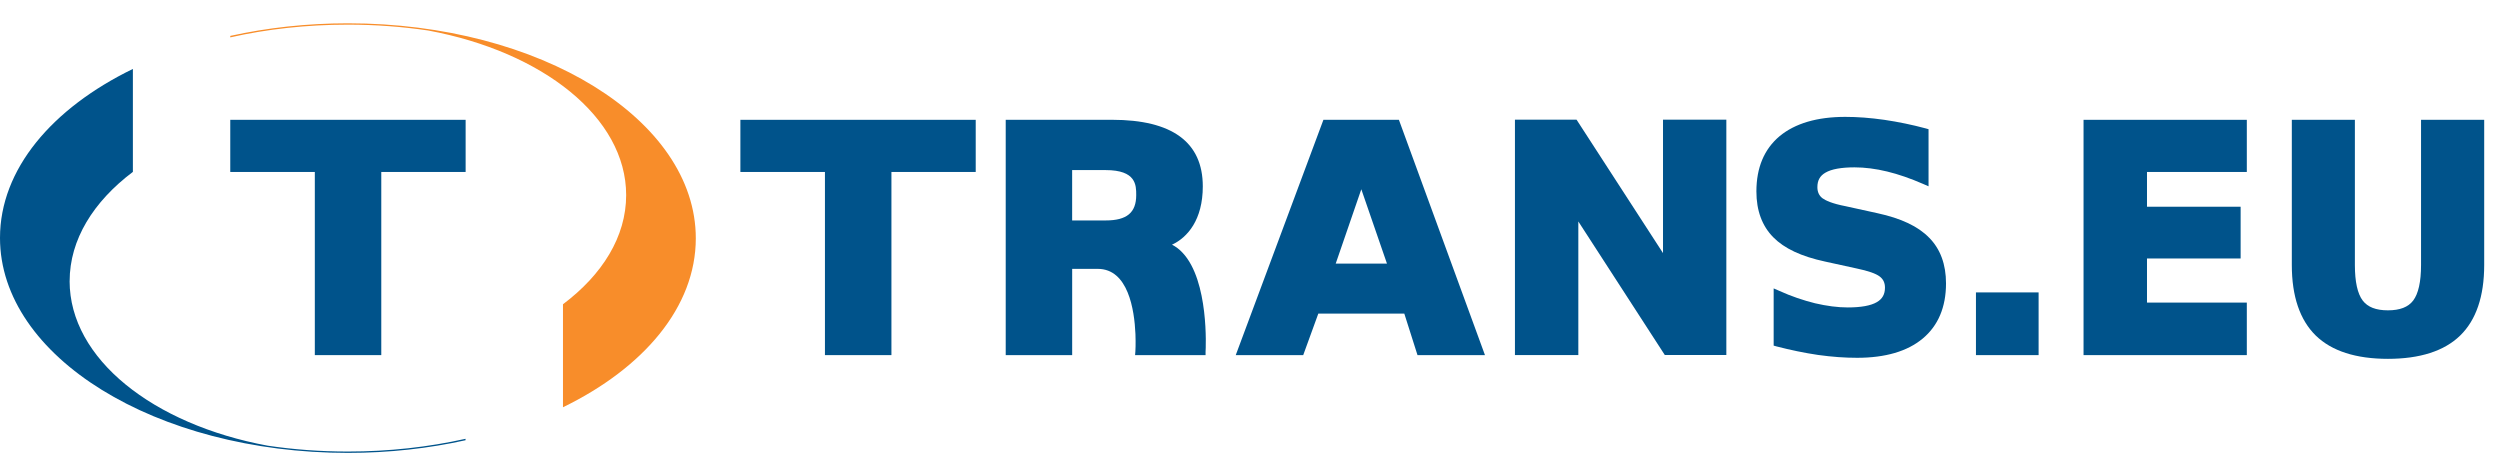 <svg width="84" height="16" viewBox="0 0 84 16" fill="none" xmlns="http://www.w3.org/2000/svg">
<g id="trans.eu_logo" clip-path="url(#clip0_617_1085)">
<path id="Vector" d="M24.877 4.026V5.778H27.718V11.932H29.952V5.778H32.784V4.026H24.877Z" fill="#00538B"/>
<path id="Vector_2" d="M55.877 4.021V8.504L52.972 4.021H50.902V11.931H53.032V7.441L55.938 11.929H58.005V4.021H55.877Z" fill="#00538B"/>
<path id="Vector_3" d="M68.497 9.825H66.392V11.932H68.497V9.825Z" fill="#00538B"/>
<path id="Vector_4" d="M75.493 5.778V4.026H70.007V11.932H75.493V10.167H72.139V8.685H75.285V6.946H72.139V5.778H75.493Z" fill="#00538B"/>
<path id="Vector_5" d="M81.347 4.026V8.906C81.347 9.468 81.257 9.869 81.082 10.1C80.914 10.32 80.636 10.427 80.234 10.427C79.831 10.427 79.557 10.319 79.388 10.1C79.213 9.87 79.124 9.468 79.124 8.906V4.026H77.005V8.906C77.005 9.956 77.276 10.751 77.809 11.274C78.345 11.796 79.159 12.057 80.234 12.057C81.308 12.057 82.126 11.796 82.662 11.274C83.197 10.754 83.469 9.958 83.469 8.906V4.026H81.347Z" fill="#00538B"/>
<path id="Vector_6" d="M64.817 7.985C64.448 7.606 63.88 7.336 63.076 7.162L62.011 6.928C61.55 6.84 61.336 6.733 61.238 6.663C61.123 6.577 61.064 6.452 61.064 6.289C61.064 6.061 61.151 5.907 61.335 5.801C61.538 5.682 61.868 5.623 62.311 5.623C62.654 5.623 63.027 5.67 63.409 5.763C63.783 5.854 64.188 5.993 64.614 6.179L64.799 6.26V4.341L64.703 4.314C64.249 4.192 63.78 4.095 63.311 4.026C62.833 3.958 62.405 3.927 62 3.927C61.052 3.927 60.313 4.147 59.794 4.576C59.276 5.012 59.015 5.633 59.015 6.433C59.015 7.075 59.206 7.592 59.583 7.973C59.954 8.349 60.521 8.616 61.325 8.789L62.385 9.021C62.769 9.101 63.029 9.191 63.159 9.291C63.277 9.381 63.335 9.502 63.335 9.665C63.335 9.889 63.246 10.045 63.062 10.152C62.859 10.27 62.533 10.33 62.084 10.33C61.744 10.33 61.377 10.281 60.986 10.19C60.591 10.092 60.185 9.955 59.785 9.773L59.595 9.69V11.613L59.697 11.641C60.152 11.759 60.619 11.857 61.086 11.926C61.56 11.992 61.989 12.022 62.4 12.022C63.347 12.022 64.086 11.805 64.6 11.378C65.122 10.945 65.386 10.319 65.386 9.522C65.386 8.88 65.194 8.364 64.818 7.985H64.817Z" fill="#00538B"/>
<path id="Vector_7" d="M38.151 11.225C38.164 11.55 38.15 11.798 38.149 11.803L38.139 11.932H40.507V11.817C40.515 11.721 40.626 9.433 39.733 8.491C39.627 8.376 39.508 8.286 39.379 8.222C39.904 7.978 40.414 7.381 40.414 6.263C40.414 4.777 39.385 4.025 37.365 4.025H33.792V11.932H36.025V9.034H36.886C37.905 9.034 38.116 10.405 38.151 11.223V11.225ZM36.024 7.408V5.715H37.151C38.177 5.715 38.177 6.221 38.177 6.554C38.177 7.144 37.863 7.407 37.151 7.407H36.024V7.408Z" fill="#00538B"/>
<path id="Vector_8" d="M43.788 11.932L44.295 10.538H47.185L47.628 11.932H49.895L47.003 4.025H44.467L41.521 11.932H43.786H43.788ZM45.74 6.359L46.602 8.857H44.88L45.74 6.359Z" fill="#00538B"/>
<path id="Vector_9" d="M7.737 4.026V5.778H10.578V11.932H12.811V5.778H15.645V4.026H7.737Z" fill="#00538B"/>
<path id="Vector_10" d="M21.039 6.557C21.039 7.951 20.24 9.228 18.916 10.223V13.684C21.631 12.362 23.379 10.312 23.379 8.007C23.379 4.018 18.145 0.783 11.689 0.783C10.301 0.783 8.971 0.934 7.737 1.206V1.256C8.971 0.977 10.302 0.828 11.689 0.828C12.617 0.828 13.52 0.896 14.386 1.025C18.235 1.739 21.039 3.944 21.039 6.556V6.557Z" fill="#F88D2A"/>
<path id="Vector_11" d="M2.34 9.443C2.34 8.051 3.139 6.774 4.465 5.775V2.316C1.747 3.638 0 5.688 0 7.994C0 11.982 5.233 15.217 11.689 15.217C13.075 15.217 14.406 15.066 15.642 14.792V14.744C14.407 15.02 13.077 15.172 11.689 15.172C10.761 15.172 9.859 15.104 8.994 14.975C5.144 14.261 2.339 12.056 2.339 9.443H2.34Z" fill="#00538B"/>
</g>
<defs>
<clipPath id="clip0_617_1085">
<rect width="83.469" height="14.434" fill="white" transform="translate(0 0.783)"/>
</clipPath>
</defs>
</svg>
